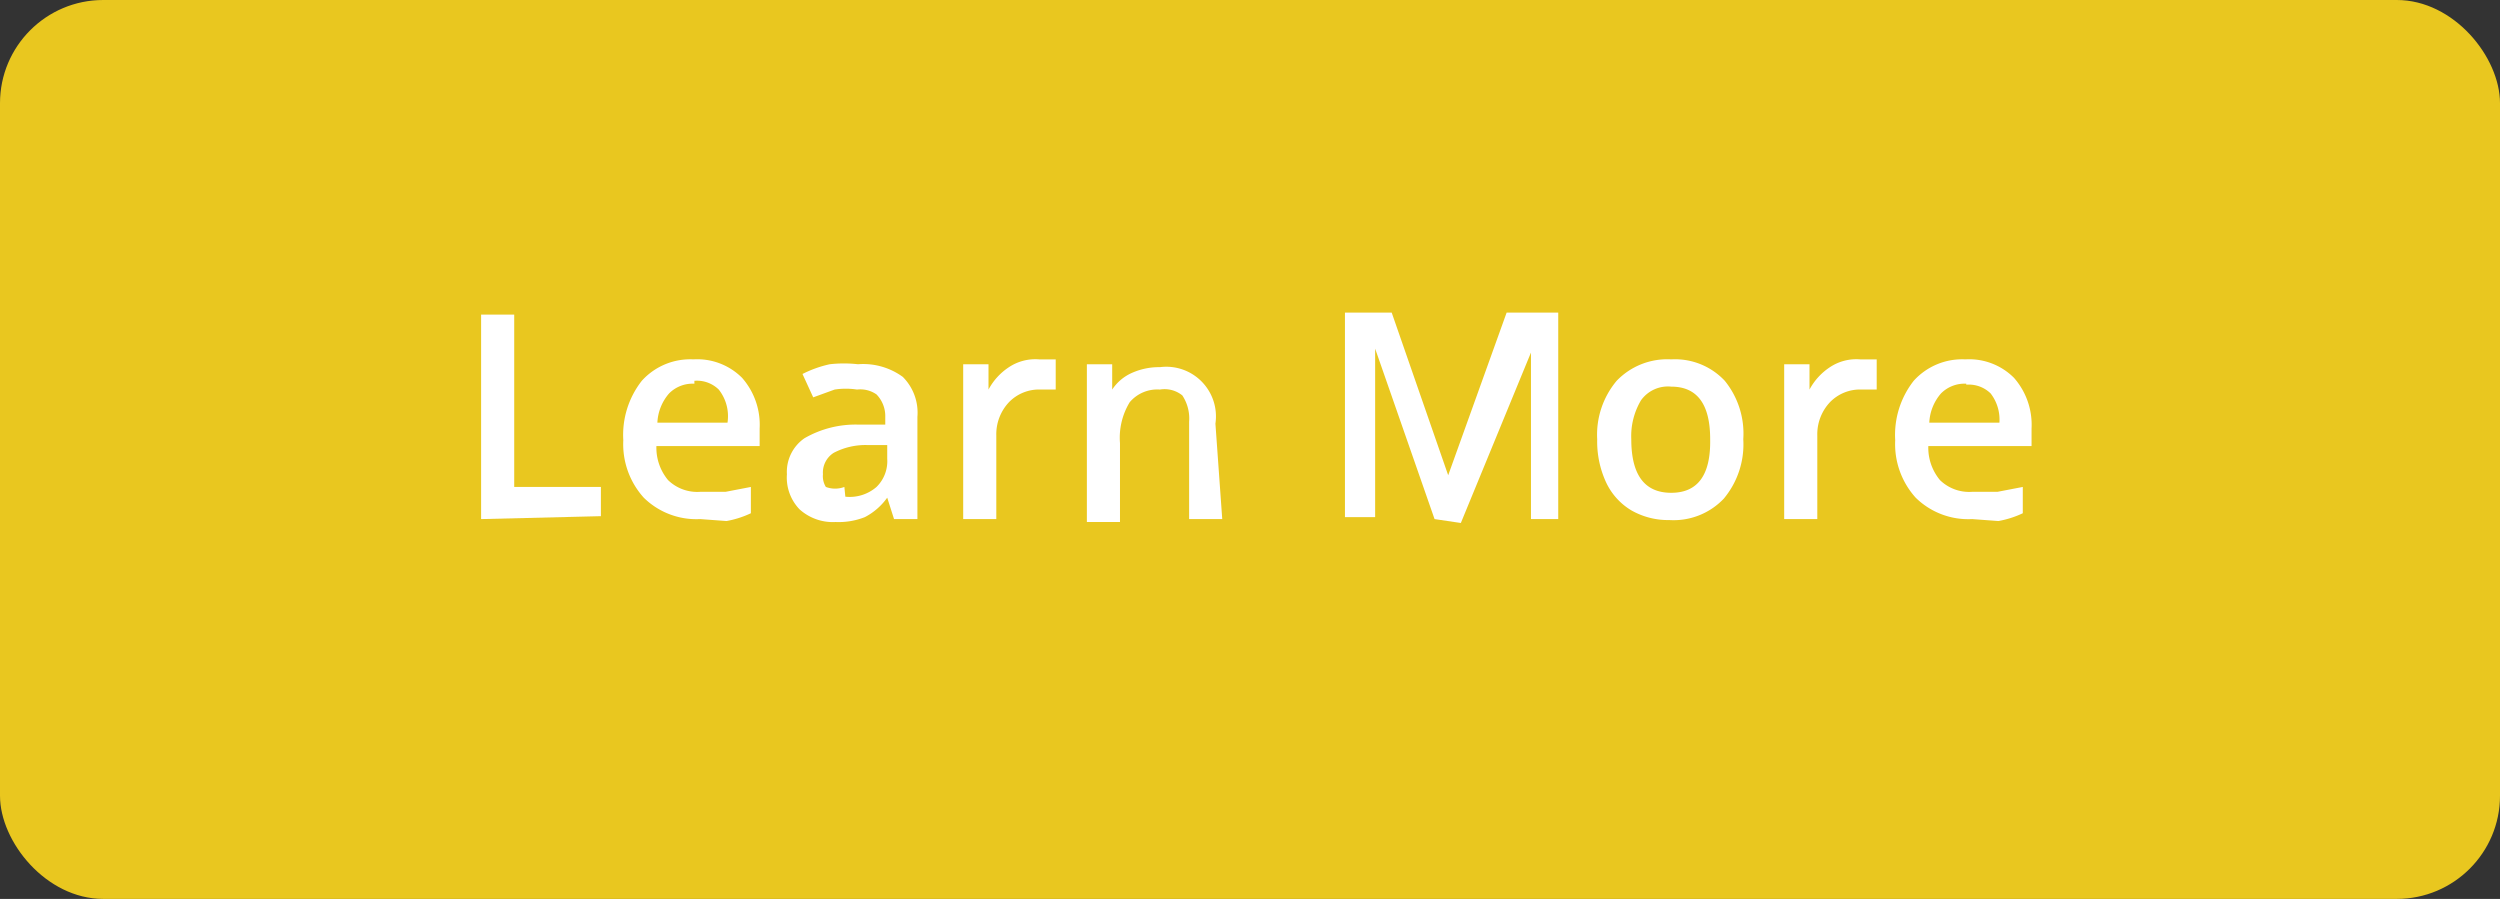 <svg id="Layer_1" data-name="Layer 1" xmlns="http://www.w3.org/2000/svg" viewBox="0 0 25.67 9.23"><rect x="0" y="0" width="25.67" height="9.23" fill="#333333" stroke="none"/><defs><style>.cls-1{fill:#e9c71f;}.cls-2{fill:#fff;}</style></defs><title>Learn_more_yellow</title><rect class="cls-1" width="25.67" height="9.23" rx="1.06" ry="1.06"/><path class="cls-2" d="M4.94,5.33V3.23h.34V5h.89v.3Z"/><path class="cls-2" d="M7.19,5.33a.77.77,0,0,1-.58-.22.82.82,0,0,1-.21-.59.9.9,0,0,1,.19-.61.67.67,0,0,1,.53-.22.65.65,0,0,1,.5.19.73.73,0,0,1,.18.52v.18H6.74a.52.52,0,0,0,.12.35.43.43,0,0,0,.33.12h.26L7.71,5v.27a1,1,0,0,1-.25.08ZM7.13,3.94a.34.34,0,0,0-.26.1.49.49,0,0,0-.12.3h.72A.44.44,0,0,0,7.38,4a.32.32,0,0,0-.25-.09Z"/><path class="cls-2" d="M9.18,5.33l-.07-.22h0a.65.65,0,0,1-.23.2.73.73,0,0,1-.3.05.51.51,0,0,1-.37-.13.47.47,0,0,1-.13-.36.42.42,0,0,1,.18-.37,1.05,1.05,0,0,1,.56-.14h.27V4.28A.32.32,0,0,0,9,4.05.29.29,0,0,0,8.8,4a.76.76,0,0,0-.23,0l-.22.08-.11-.24a1.17,1.17,0,0,1,.28-.1,1.3,1.3,0,0,1,.29,0,.69.69,0,0,1,.46.13.52.52,0,0,1,.15.41V5.33Zm-.5-.23A.42.42,0,0,0,9,5a.37.37,0,0,0,.11-.29V4.57h-.2a.7.7,0,0,0-.35.08.24.24,0,0,0-.11.22A.21.21,0,0,0,8.48,5a.27.27,0,0,0,.19,0Z"/><path class="cls-2" d="M10.67,3.69h.17V4h-.15a.43.43,0,0,0-.33.13.48.48,0,0,0-.13.34v.86H9.89V3.74h.26V4h0a.63.63,0,0,1,.21-.23A.49.49,0,0,1,10.67,3.69Z"/><path class="cls-2" d="M12.55,5.33h-.34v-1a.43.43,0,0,0-.07-.27A.29.29,0,0,0,11.91,4a.37.37,0,0,0-.31.13.7.7,0,0,0-.1.42v.81h-.34V3.74h.26V4h0a.47.47,0,0,1,.2-.17.68.68,0,0,1,.29-.06.51.51,0,0,1,.57.58Z"/><path class="cls-2" d="M14.73,5.33l-.61-1.75h0V5.31h-.31V3.21h.48l.58,1.67h0l.6-1.67H16V5.33h-.28V3.62h0L15,5.37Z"/><path class="cls-2" d="M17.9,4.51a.87.87,0,0,1-.2.61.71.71,0,0,1-.56.22.76.76,0,0,1-.39-.1.66.66,0,0,1-.26-.29,1,1,0,0,1-.09-.44.86.86,0,0,1,.2-.6.72.72,0,0,1,.56-.22.7.7,0,0,1,.55.22A.86.86,0,0,1,17.9,4.51Zm-1.15,0q0,.55.41.55t.4-.55q0-.54-.4-.54a.34.34,0,0,0-.31.14.72.72,0,0,0-.1.4Z"/><path class="cls-2" d="M19.1,3.69h.17V4h-.15a.43.43,0,0,0-.33.13.48.48,0,0,0-.13.34v.86h-.34V3.74h.26V4h0a.63.63,0,0,1,.21-.23A.49.49,0,0,1,19.1,3.69Z"/><path class="cls-2" d="M20.25,5.33a.77.77,0,0,1-.58-.22.82.82,0,0,1-.21-.59.9.9,0,0,1,.19-.61.67.67,0,0,1,.53-.22.65.65,0,0,1,.5.19.73.73,0,0,1,.18.52v.18H19.8a.52.52,0,0,0,.12.35.43.43,0,0,0,.33.12h.26L20.77,5v.27a1,1,0,0,1-.25.08Zm-.06-1.39a.34.34,0,0,0-.26.1.49.49,0,0,0-.12.3h.72a.44.44,0,0,0-.09-.3.32.32,0,0,0-.25-.09Z"/></svg>